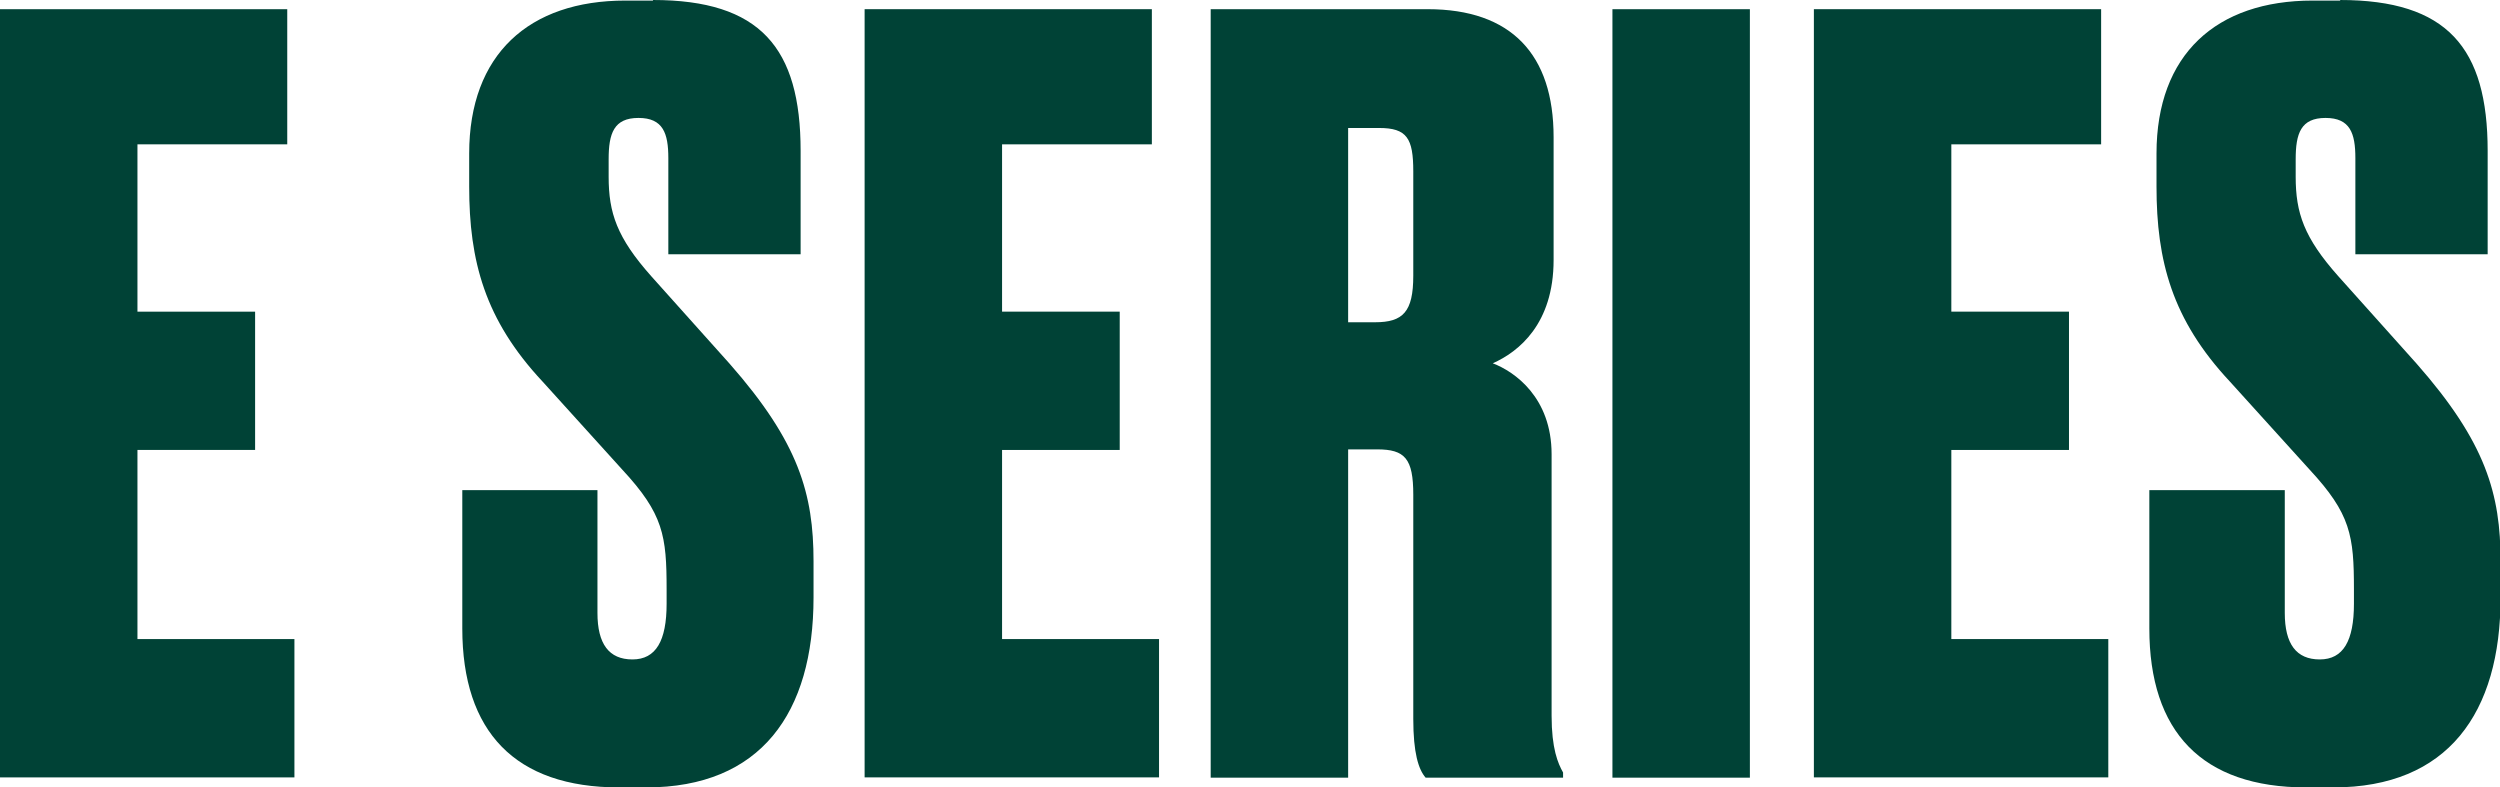 <?xml version="1.0" encoding="UTF-8"?>
<svg id="_レイヤー_2" data-name="レイヤー 2" xmlns="http://www.w3.org/2000/svg" viewBox="0 0 87.12 27.43">
  <defs>
    <style>
      .cls-1 {
        fill: #004236;
      }
    </style>
  </defs>
  <g id="_テキスト" data-name="テキスト">
    <g>
      <path class="cls-1" d="m10.01.32v4.71h-5.22v5.83h4.1v4.82h-4.1v6.59h5.47v4.82H0V.32h10.01Z"/>
      <path class="cls-1" d="m22.75,0c3.74,0,5.15,1.66,5.15,5.26v3.6h-4.61v-3.35c0-.86-.18-1.4-1.04-1.4s-1.04.54-1.04,1.44v.61c0,1.26.29,2.12,1.48,3.46l2.74,3.06c2.41,2.74,2.92,4.54,2.92,6.88v1.26c0,4.03-1.84,6.62-5.83,6.62h-.94c-3.63,0-5.47-1.94-5.47-5.54v-4.82h4.71v4.28c0,1.08.4,1.62,1.22,1.62s1.19-.65,1.19-1.94v-.5c0-1.87-.11-2.63-1.55-4.18l-2.77-3.06c-2.02-2.16-2.56-4.21-2.56-6.8v-1.15c0-3.46,2.09-5.33,5.44-5.33h.97Z"/>
      <path class="cls-1" d="m40.14.32v4.71h-5.22v5.83h4.1v4.82h-4.1v6.59h5.47v4.82h-10.26V.32h10.01Z"/>
      <path class="cls-1" d="m46.98,27.1h-4.79V.32h7.56c2.92,0,4.39,1.58,4.39,4.46v4.28c0,2.23-1.22,3.2-2.12,3.6.76.29,2.05,1.19,2.05,3.17v9.11c0,1.15.22,1.66.4,1.98v.18h-4.79c-.25-.29-.43-.86-.43-2.05v-7.81c0-1.26-.29-1.58-1.26-1.58h-1.01v11.45Zm0-15.87h.94c.97,0,1.33-.36,1.33-1.62v-3.64c0-1.15-.22-1.51-1.19-1.51h-1.08v6.77Z"/>
      <path class="cls-1" d="m60.98,27.1h-4.79V.32h4.79v26.78Z"/>
      <path class="cls-1" d="m73.22.32v4.71h-5.22v5.83h4.1v4.82h-4.1v6.59h5.47v4.82h-10.26V.32h10.01Z"/>
      <path class="cls-1" d="m81.54,0c3.74,0,5.15,1.66,5.15,5.26v3.6h-4.61v-3.35c0-.86-.18-1.4-1.04-1.4s-1.04.54-1.04,1.44v.61c0,1.26.29,2.12,1.48,3.46l2.74,3.06c2.41,2.74,2.92,4.54,2.92,6.88v1.26c0,4.03-1.84,6.62-5.83,6.62h-.94c-3.64,0-5.47-1.94-5.47-5.54v-4.82h4.72v4.28c0,1.08.4,1.62,1.22,1.62s1.19-.65,1.19-1.94v-.5c0-1.87-.11-2.63-1.55-4.18l-2.77-3.06c-2.02-2.16-2.56-4.21-2.56-6.8v-1.15c0-3.46,2.09-5.33,5.44-5.33h.97Z"/>
    </g>
  </g>
</svg>